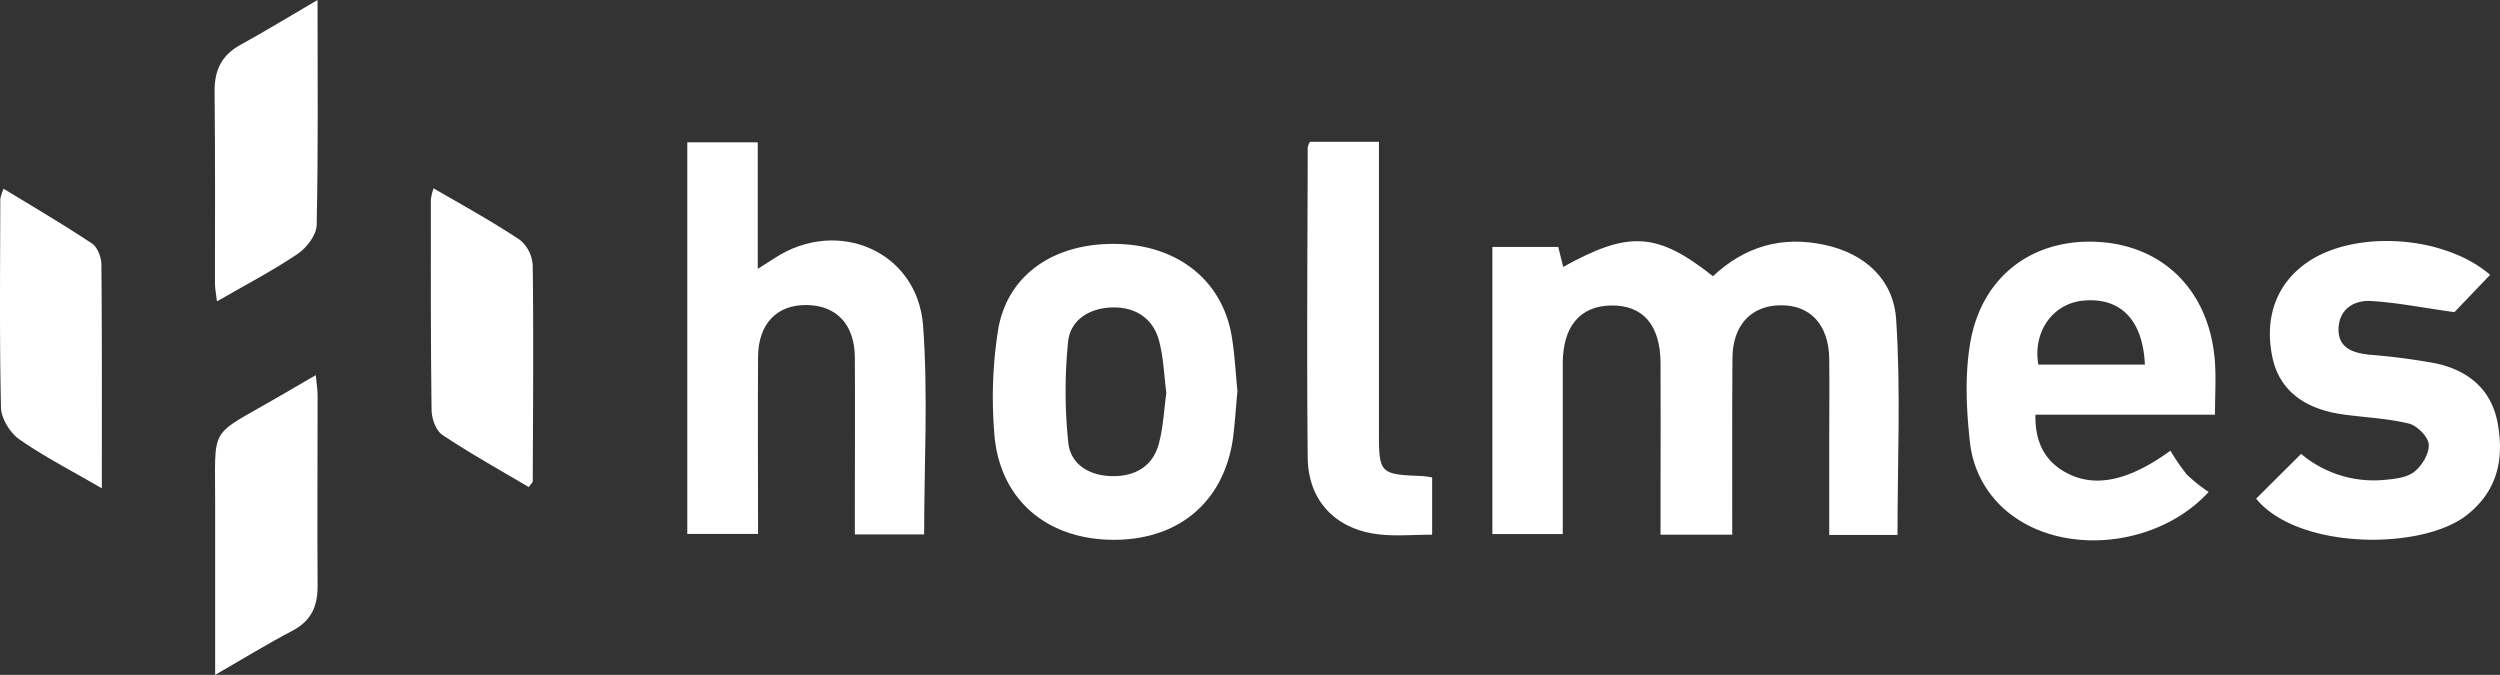 <svg id="Camada_1" data-name="Camada 1" xmlns="http://www.w3.org/2000/svg" viewBox="0 0 574.72 155.15"><rect x="0" y="0" width="574.72" height="155.15" fill="#333333" stroke="none"/><defs><style>.cls-1{fill:#fff;}</style></defs><g id="Camada_2" data-name="Camada 2"><g id="Camada_1-2" data-name="Camada 1-2"><path class="cls-1" d="M398.22,122.92H381.74v-10c0-9.83.05-19.66,0-29.49-.07-8.78-4.09-13.34-11.42-13.2-7.06.13-11,4.78-11.06,13.14v39.4H343.08v-66h15.14l1.14,4.59c15.12-8.39,21.59-8,34.43,2.14,7.23-6.79,15.75-9.34,25.62-7.22,9.41,2,15.9,8.08,16.49,17.13,1.09,16.37.31,32.85.31,49.56H420.52V100.49c0-6,.07-12,0-18-.11-7.86-4.37-12.44-11.31-12.31-6.72.12-10.9,4.64-10.94,12.19C398.17,95.69,398.22,109,398.22,122.92Z" transform="translate(0)"/><path class="cls-1" d="M158,32.72h16.2V61.81c1.71-1.08,2.87-1.81,4-2.55,14.41-9.33,32.69-1.5,34,15.53,1.18,15.84.25,31.84.25,48.06H196.52v-5.28c0-11.82.07-23.63,0-35.45-.06-7.54-4.24-11.92-11.1-12S174.33,74.46,174.27,82c-.09,13.46,0,26.92,0,40.74H158Z" transform="translate(0)"/><path class="cls-1" d="M509.2,95.32H467.92c-.11,6.2,2.05,10.75,7.33,13.48,6.39,3.3,14,1.84,23.71-5.19a44.92,44.92,0,0,0,3.78,5.49,37.79,37.79,0,0,0,5,4c-11.2,12.2-31.67,14.61-44.29,6a24,24,0,0,1-10.58-17.43c-.84-7.52-1.2-15.38.05-22.79,2.6-15.39,14.43-24.16,29.51-23.26S507.87,67,509.16,82.84C509.47,86.69,509.2,90.67,509.2,95.32ZM493.08,83.81c-.45-10.33-5.67-15.5-14.15-14.7-7,.66-11.65,7.11-10.34,14.7Z" transform="translate(0)"/><path class="cls-1" d="M284.47,89.91c-.35,3.75-.57,7.24-1,10.7-2.07,15-12.88,23.89-28.43,23.47-15.13-.42-25.63-9.91-26.5-25a99.48,99.48,0,0,1,1-23.77c2.41-12.65,13.38-19.68,27.7-19.22,13.73.45,23.76,8.52,25.9,21.11C283.86,81.5,284.06,85.84,284.47,89.91Zm-16.34.44c-.53-4.07-.65-8.11-1.65-11.92-1.39-5.27-5.47-7.89-10.83-7.75-5.11.13-9.6,2.8-10.11,7.9a113.14,113.14,0,0,0,.05,23.2c.55,5.1,5,7.64,10.23,7.68s9.18-2.34,10.56-7.37C267.42,98.3,267.58,94.26,268.13,90.35Z" transform="translate(0)"/><path class="cls-1" d="M518.66,114.64,529,104.34a25.86,25.86,0,0,0,18.9,6c2.43-.21,5.28-.48,7.07-1.85s3.51-4.23,3.37-6.31c-.11-1.76-2.67-4.34-4.58-4.81-5-1.21-10.19-1.4-15.29-2.12-8.94-1.28-14.4-5.7-16-12.8-2.09-9.4.88-17.43,8.24-22.34,10.94-7.29,31.21-6,41.74,3.07l-8.21,8.58c-7.24-1-13.16-2.2-19.13-2.56-4-.25-7.37,1.9-7.51,6.34s3.28,5.6,7.08,6a148.74,148.74,0,0,1,15.31,2c7.37,1.6,12.73,5.91,14.18,13.67,1.52,8.16.07,15.47-6.91,21.07C557,126.58,528.34,126.48,518.66,114.64Z" transform="translate(0)"/><path class="cls-1" d="M301.14,32.6H317V99.43c0,9.38.27,9.64,9.8,10a22.08,22.08,0,0,1,2.43.32v13.17c-4.42,0-8.41.38-12.29-.08-9.89-1.15-16.21-7.7-16.31-17.63-.24-23.78-.05-47.57,0-71.36A5.05,5.05,0,0,1,301.14,32.6Z" transform="translate(0)"/><path class="cls-1" d="M73,0c0,17.82.17,34.74-.2,51.66,0,2.31-2.28,5.29-4.36,6.7-5.76,3.89-12,7.12-18.56,10.92-.19-1.65-.45-2.85-.46-4,0-14.81.07-29.63-.09-44.44,0-4.87,1.72-8.22,6-10.56C61.06,7.12,66.59,3.75,73,0Z" transform="translate(0)"/><path class="cls-1" d="M49.46,155.15V116c.06-18.61-1.72-15.32,14.29-24.62l8.84-5.14c.18,1.93.42,3.29.42,4.66,0,14.63-.09,29.27,0,43.91,0,4.61-1.49,7.89-5.7,10.14C61.51,148,55.9,151.43,49.46,155.15Z" transform="translate(0)"/><path class="cls-1" d="M99.67,43.29c6.88,4,13.57,7.68,19.88,11.88a8.22,8.22,0,0,1,2.92,6c.2,16.49.07,33,0,49.46,0,.26-.34.52-.91,1.35-6.62-3.93-13.41-7.7-19.86-12-1.47-1-2.46-3.72-2.48-5.67C99,78.13,99.05,62,99.05,45.81A14.49,14.49,0,0,1,99.67,43.29Z" transform="translate(0)"/><path class="cls-1" d="M23.41,112.26c-7-4.08-13.26-7.28-18.95-11.25C2.33,99.52.29,96.23.23,93.72c-.37-16-.19-32-.16-48a12,12,0,0,1,.75-2.33c7,4.25,13.77,8.24,20.34,12.6,1.26.84,2.14,3.17,2.15,4.82C23.47,77.63,23.41,94.43,23.41,112.26Z" transform="translate(0)"/></g></g></svg>